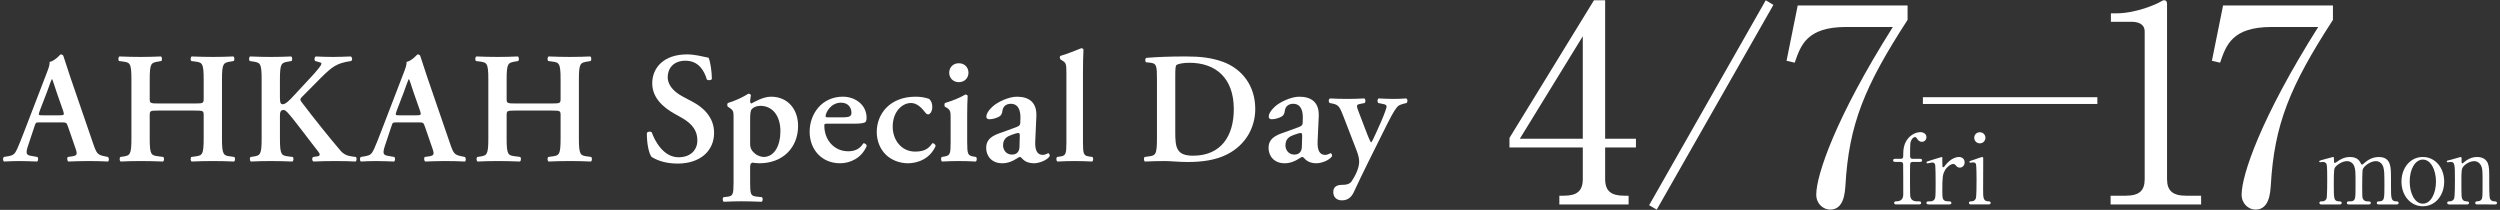 <?xml version="1.0" encoding="utf-8"?>
<!-- Generator: Adobe Illustrator 27.3.1, SVG Export Plug-In . SVG Version: 6.00 Build 0)  -->
<svg version="1.1" xmlns="http://www.w3.org/2000/svg" xmlns:xlink="http://www.w3.org/1999/xlink" x="0px" y="0px"
	 viewBox="0 0 405 34" style="enable-background:new 0 0 405 34;" xml:space="preserve">
<rect x="0" y="0" width="405" height="34" fill="#333333" stroke="none"/>
<style type="text/css">
	.st0{fill:#FFFFFF;}
	.st1{fill:none;stroke:#FFFFFF;stroke-width:1.097;stroke-miterlimit:10;}
</style>
<path class="st0" d="M258.223,0.043h1.811v22.433h4.989v1.413h-4.989v5.122c0,1.943,0.972,2.694,3.091,2.694h0.707v1.413h-11.217
	v-1.413h0.706c2.076,0,3.092-0.707,3.092-2.694v-5.122h-11.879v-1.546L258.223,0.043z M256.412,5.872l-10.201,16.604h10.201V5.872z"
	/>
<path class="st0" d="M268.391,33.957l-1.236-0.707l18.899-33.208l1.237,0.751L268.391,33.957z"/>
<path class="st0" d="M309.027,0.882v2.34c-7.021,10.819-9.494,16.957-10.067,26.805c-0.089,1.148-0.222,3.93-2.474,3.93
	c-1.104,0-2.252-0.927-2.252-2.429c0-3.135,3.092-12.409,12.409-27.158h-7.552c-6.402,0-7.374,2.959-8.346,5.785l-1.325-0.309
	l1.811-8.964H309.027z"/>
<path class="st0" d="M311.017,25.729c0.125,0,0.36,0,0.36,0.25s-0.235,0.25-0.36,0.25h-1.174c-0.048,0-0.282,0.016-0.376,0.219
	c-0.047,0.125-0.047,1.8-0.047,2.113c0,0.344,0,3.037,0.047,3.272c0.156,0.783,0.877,0.783,1.127,0.783c0.485,0,0.626,0,0.626,0.25
	s-0.234,0.25-0.392,0.25h-3.616c-0.125,0-0.359,0-0.359-0.25s0.25-0.25,0.344-0.25c0.47,0,1.128-0.156,1.128-1.08
	c0-0.658,0-4.853-0.017-4.9c0-0.172-0.078-0.407-0.391-0.407h-0.861c-0.141,0-0.376,0-0.376-0.25s0.235-0.25,0.376-0.25h0.861
	c0.407,0,0.407-0.329,0.407-0.517c0-0.626,0-1.252,0.281-1.957c0.517-1.237,1.628-1.847,2.489-1.847
	c0.517,0,0.986,0.282,0.986,0.814c0,0.391-0.282,0.751-0.72,0.751c-0.438,0-0.627-0.282-0.721-0.407
	c-0.234-0.329-0.25-0.36-0.392-0.36c-0.219,0-0.406,0.172-0.532,0.36c-0.281,0.454-0.281,0.657-0.281,2.693
	c0,0.109,0,0.47,0.407,0.47H311.017z"/>
<path class="st0" d="M312.491,33.118c-0.11,0-0.407,0-0.407-0.25s0.156-0.25,0.595-0.25c0.188,0,0.517-0.016,0.72-0.344
	c0.142-0.219,0.173-0.407,0.173-2.599c0-0.501,0-2.787-0.094-3.053c-0.047-0.172-0.235-0.297-0.485-0.297
	c-0.11,0-0.643,0.141-0.752,0.141c-0.094,0-0.156-0.078-0.156-0.157c0-0.125,0.078-0.141,0.767-0.36
	c0.22-0.063,1.645-0.517,1.723-0.517c0.047,0,0.062,0.016,0.078,0.047v0.689c0,0.83,0,0.924,0.156,0.924
	c0.078,0,0.11-0.031,0.329-0.313c0.125-0.172,1.064-1.346,2.207-1.346c0.58,0,0.924,0.36,0.924,0.892c0,0.517-0.407,0.83-0.782,0.83
	c-0.329,0-0.485-0.172-0.611-0.329c-0.094-0.094-0.234-0.266-0.454-0.266c-0.391,0-1.033,0.47-1.33,1.018
	c-0.376,0.673-0.438,1.033-0.438,3.35c0,1.425,0.047,1.691,1.143,1.691c0.126,0,0.329,0.047,0.329,0.25
	c0,0.25-0.282,0.25-0.407,0.25H312.491z"/>
<path class="st0" d="M319.325,33.118c-0.141,0-0.359,0-0.359-0.25c0-0.235,0.188-0.25,0.485-0.266c0.203,0,0.484-0.094,0.626-0.438
	c0.125-0.266,0.125-2.552,0.125-3.115c0-0.438-0.016-2.254-0.094-2.474c-0.078-0.188-0.251-0.266-0.438-0.266
	c-0.078,0-0.47,0.047-0.485,0.047c-0.062,0-0.141-0.031-0.141-0.141s0.078-0.141,0.782-0.36c0.204-0.063,1.175-0.423,1.3-0.423
	c0.156,0,0.156,0.141,0.156,0.297c0,0.704-0.016,4.227-0.016,5.025c0,1.143,0,1.8,0.721,1.847c0.312,0.016,0.501,0.031,0.501,0.266
	c0,0.25-0.267,0.25-0.376,0.25H319.325z M319.826,22.316c0-0.501,0.407-0.908,0.908-0.892c0.501,0,0.908,0.391,0.908,0.892
	s-0.407,0.908-0.908,0.908C320.218,23.224,319.826,22.817,319.826,22.316z"/>
<path class="st0" d="M341.918,31.705h2.429c2.297,0,3.092-0.883,3.092-2.694V5.121c0-1.369-1.281-1.59-2.12-1.59h-3.355V2.163h0.795
	c3.399,0,6.668-1.546,7.197-1.855c0.31-0.177,0.441-0.265,0.618-0.265c0.397,0,0.486,0.265,0.486,0.618v28.35
	c0,1.899,0.927,2.694,3.091,2.694h2.429v1.413h-14.661V31.705z"/>
<path class="st0" d="M377.936,0.882v2.34c-7.021,10.819-9.494,16.957-10.067,26.805c-0.089,1.148-0.221,3.93-2.474,3.93
	c-1.104,0-2.252-0.927-2.252-2.429c0-3.135,3.091-12.409,12.409-27.158h-7.552c-6.402,0-7.374,2.959-8.346,5.785l-1.325-0.309
	l1.811-8.964H377.936z"/>
<path class="st0" d="M385.337,33.118c-0.282,0-0.298-0.188-0.298-0.25c0-0.235,0.188-0.25,0.423-0.25
	c0.814-0.031,0.814-0.454,0.814-2.568c0-2.16-0.031-2.364-0.157-2.896c-0.141-0.564-0.548-1.049-1.236-1.049
	c-0.877,0-1.91,0.783-2.113,1.315c-0.094,0.25-0.094,2.489-0.094,2.928c0,1.519,0,1.691,0.156,1.926
	c0.156,0.235,0.36,0.329,0.642,0.344c0.454,0.016,0.595,0.016,0.595,0.25c0,0.25-0.219,0.25-0.359,0.25h-3.147
	c-0.141,0-0.375,0-0.375-0.25c0-0.094,0.047-0.188,0.125-0.219c0.078-0.047,0.548-0.031,0.657-0.047
	c0.626-0.125,0.626-0.454,0.626-2.63c0-2.098,0-2.458-0.203-3.037c-0.125-0.376-0.532-0.83-1.174-0.83
	c-0.674,0-1.394,0.438-1.738,0.783c-0.376,0.376-0.407,0.407-0.407,3.084c0,2.176,0,2.615,0.814,2.646c0.234,0,0.47,0.016,0.47,0.25
	s-0.219,0.25-0.345,0.25h-2.959c-0.078,0-0.312,0-0.312-0.25s0.203-0.25,0.47-0.25c0.391,0,0.626-0.266,0.688-0.454
	c0.109-0.329,0.109-2.599,0.109-3.131c0-0.438,0-2.145-0.094-2.411c-0.047-0.156-0.234-0.391-0.579-0.391
	c-0.062,0-0.392,0.047-0.47,0.047c-0.031,0-0.156,0-0.156-0.11c0-0.125,0.047-0.141,0.767-0.344c0.36-0.094,1.347-0.36,1.472-0.391
	c0.156,0,0.156,0.078,0.156,0.454c0,0.407,0.016,0.517,0.157,0.517c0.062,0,0.376-0.235,0.47-0.297
	c0.391-0.282,1.08-0.673,1.957-0.673c1.268,0,1.597,0.705,1.753,1.018c0.031,0.063,0.109,0.219,0.204,0.219
	c0.078,0,0.109-0.031,0.359-0.25c0.485-0.423,1.253-0.986,2.364-0.986c1.064,0,1.581,0.501,1.785,1.206
	c0.188,0.657,0.188,0.955,0.188,3.585c0,1.879,0,2.395,0.877,2.395c0.109,0,0.359,0,0.359,0.266c0,0.157-0.141,0.235-0.297,0.235
	H385.337z"/>
<path class="st0" d="M392.499,25.431c2.004,0,3.46,1.738,3.46,3.992s-1.456,3.992-3.46,3.992s-3.46-1.753-3.46-3.992
	C389.039,27.2,390.464,25.431,392.499,25.431z M392.499,32.993c1.314,0,2.129-1.691,2.129-3.569c0-1.91-0.83-3.569-2.129-3.569
	c-1.19,0-2.129,1.456-2.129,3.569C390.37,31.271,391.168,32.993,392.499,32.993z"/>
<path class="st0" d="M401.267,33.118c-0.281,0-0.281-0.219-0.281-0.25c0-0.219,0.203-0.25,0.281-0.25
	c0.407-0.047,0.563-0.063,0.752-0.329c0.156-0.25,0.156-0.517,0.156-3.037c0-1.487,0-2.067-0.329-2.568
	c-0.344-0.532-0.845-0.579-1.033-0.579c-0.501,0-1.158,0.266-1.597,0.704c-0.47,0.485-0.47,0.72-0.47,2.521
	c0,0.407,0,2.317,0.047,2.599c0.095,0.501,0.36,0.673,0.768,0.689c0.156,0.016,0.423,0.016,0.423,0.25c0,0.031,0,0.25-0.313,0.25
	h-2.912c-0.312,0-0.312-0.219-0.312-0.235c0-0.266,0.188-0.266,0.422-0.266c0.392,0,0.627-0.25,0.705-0.47
	c0.125-0.36,0.125-2.442,0.125-2.99c0-2.536-0.016-2.928-0.704-2.928c-0.062,0-0.392,0.063-0.454,0.063s-0.156-0.016-0.156-0.141
	s0.062-0.141,0.626-0.266c0.25-0.063,1.565-0.454,1.612-0.454c0.156,0,0.156,0.063,0.156,0.689c0,0.219,0,0.344,0.11,0.344
	c0.109,0,0.548-0.407,0.642-0.47c0.626-0.407,1.174-0.564,1.753-0.564c1.128,0,1.597,0.611,1.754,1.049
	c0.219,0.611,0.219,0.877,0.219,3.303c0,0.47,0,2.082,0.109,2.364c0.032,0.109,0.188,0.454,0.705,0.47
	c0.25,0,0.438,0.016,0.438,0.266c0,0.235-0.188,0.235-0.313,0.235H401.267z"/>
<line class="st1" x1="311.508" y1="16.295" x2="339.771" y2="16.295"/>
<path class="st0" d="M6.441,19.829c-0.665,0-0.639,0-0.869,0.69L4.55,23.586c-0.511,1.508-0.179,1.559,0.767,1.713l0.741,0.128
	c0.18,0.179,0.153,0.639-0.051,0.741c-0.818-0.051-1.789-0.051-2.837-0.077c-0.844,0-1.636,0.026-2.53,0.077
	c-0.179-0.128-0.204-0.511-0.025-0.741l0.767-0.128c0.741-0.128,1.022-0.332,1.405-1.176c0.307-0.664,0.716-1.738,1.253-3.118
	l3.501-9.099c0.307-0.818,0.562-1.431,0.486-1.866c0.895-0.179,1.737-1.227,1.789-1.227c0.204,0,0.332,0.077,0.435,0.204
	c0.408,1.15,0.74,2.351,1.149,3.501l3.681,10.709c0.588,1.712,0.716,1.866,2.02,2.121l0.383,0.077
	c0.205,0.179,0.205,0.613,0.025,0.741c-1.048-0.051-1.993-0.077-3.322-0.077c-1.099,0-2.224,0.051-3.118,0.077
	c-0.204-0.128-0.23-0.588-0.077-0.741l0.562-0.077c0.92-0.128,1.048-0.281,0.665-1.355l-1.201-3.476
	c-0.23-0.69-0.333-0.69-1.048-0.69H6.441z M9.636,18.679c0.716,0,0.818-0.051,0.614-0.664l-1.074-3.067
	c-0.46-1.355-0.613-1.943-0.741-2.121H8.384c-0.103,0.179-0.357,0.92-0.792,2.121l-1.15,2.99c-0.256,0.741-0.204,0.741,0.409,0.741
	H9.636z"/>
<path class="st0" d="M25.635,17.912c-1.304,0-1.381,0.051-1.381,0.741v3.757c0,2.709,0.23,2.76,1.432,2.914l0.767,0.102
	c0.179,0.179,0.153,0.639-0.051,0.741c-1.329-0.051-2.479-0.077-3.604-0.077c-1.125,0-2.275,0.026-3.246,0.077
	c-0.205-0.102-0.23-0.562-0.052-0.741l0.358-0.051c1.201-0.179,1.431-0.256,1.431-2.965v-9.508c0-2.709-0.229-2.786-1.431-2.939
	l-0.562-0.077c-0.179-0.128-0.153-0.639,0.051-0.741c1.125,0.051,2.326,0.077,3.451,0.077c1.124,0,2.274-0.026,3.271-0.077
	c0.204,0.102,0.229,0.613,0.051,0.741l-0.435,0.077c-1.201,0.204-1.432,0.23-1.432,2.939v3.093c0,0.716,0.077,0.767,1.381,0.767
	h5.98c1.304,0,1.38-0.051,1.38-0.767v-3.093c0-2.709-0.229-2.786-1.431-2.939l-0.562-0.077c-0.179-0.128-0.153-0.639,0.051-0.741
	c1.176,0.051,2.326,0.077,3.45,0.077c1.125,0,2.275-0.026,3.297-0.077c0.205,0.102,0.23,0.613,0.052,0.741l-0.46,0.077
	c-1.201,0.204-1.432,0.23-1.432,2.939v9.508c0,2.709,0.23,2.786,1.432,2.939l0.562,0.077c0.179,0.179,0.153,0.639-0.052,0.741
	c-1.124-0.051-2.274-0.077-3.399-0.077c-1.176,0-2.325,0.026-3.45,0.077c-0.204-0.102-0.229-0.562-0.051-0.741l0.562-0.077
	c1.201-0.153,1.431-0.23,1.431-2.939v-3.757c0-0.69-0.076-0.741-1.38-0.741H25.635z"/>
<path class="st0" d="M45.349,15.74c0,0.69,0.026,1.15,0.435,1.15c0.486,0,1.074-0.588,1.917-1.508l2.607-2.811
	c0.332-0.332,1.073-1.176,1.38-1.585c0.46-0.588,0.485-0.792,0.179-0.869l-0.792-0.23c-0.204-0.179-0.153-0.537,0.051-0.741
	c1.073,0.051,1.917,0.077,2.862,0.077c1.1,0,1.892-0.051,2.812-0.077c0.281,0.077,0.333,0.613,0.077,0.741
	c-2.377,0.332-3.067,0.946-4.831,2.658l-3.118,3.144c-0.307,0.307-0.357,0.46-0.076,0.843c2.02,2.658,4.447,5.7,6.287,7.846
	c0.537,0.639,1.125,0.869,1.892,0.971l0.613,0.077c0.179,0.128,0.153,0.665-0.051,0.741c-0.895-0.051-1.917-0.077-3.271-0.077
	c-1.253,0-2.402,0.026-3.527,0.077c-0.281-0.102-0.281-0.613-0.051-0.741l0.689-0.102c0.409-0.051,0.46-0.332,0.18-0.69
	c-1.074-1.329-4.115-5.469-5.062-6.441c-0.179-0.179-0.383-0.383-0.613-0.383c-0.639,0-0.588,0.613-0.588,1.355v3.246
	c0,2.709,0.23,2.786,1.432,2.939l0.639,0.077c0.18,0.128,0.153,0.639-0.051,0.741c-1.201-0.051-2.352-0.077-3.476-0.077
	c-1.125,0-2.326,0.026-3.246,0.077c-0.205-0.102-0.23-0.613-0.052-0.741l0.358-0.051c1.201-0.179,1.431-0.256,1.431-2.965v-9.508
	c0-2.709-0.229-2.76-1.431-2.939l-0.485-0.077c-0.18-0.179-0.153-0.639,0.051-0.741c1.048,0.051,2.198,0.077,3.374,0.077
	c1.124,0,2.274-0.026,3.271-0.077c0.204,0.102,0.229,0.613,0.051,0.741L46.78,9.963c-1.201,0.204-1.432,0.23-1.432,2.939V15.74z"/>
<path class="st0" d="M64.261,19.829c-0.665,0-0.639,0-0.869,0.69l-1.022,3.067c-0.511,1.508-0.179,1.559,0.767,1.713l0.741,0.128
	c0.18,0.179,0.153,0.639-0.051,0.741c-0.818-0.051-1.789-0.051-2.837-0.077c-0.844,0-1.636,0.026-2.53,0.077
	c-0.179-0.128-0.205-0.511-0.025-0.741l0.767-0.128c0.741-0.128,1.022-0.332,1.405-1.176c0.307-0.664,0.716-1.738,1.253-3.118
	l3.501-9.099c0.307-0.818,0.562-1.431,0.486-1.866c0.895-0.179,1.737-1.227,1.789-1.227c0.204,0,0.332,0.077,0.434,0.204
	c0.409,1.15,0.741,2.351,1.15,3.501l3.681,10.709c0.588,1.712,0.716,1.866,2.02,2.121l0.383,0.077
	c0.205,0.179,0.205,0.613,0.025,0.741c-1.048-0.051-1.993-0.077-3.322-0.077c-1.099,0-2.224,0.051-3.118,0.077
	c-0.204-0.128-0.23-0.588-0.077-0.741l0.562-0.077c0.92-0.128,1.048-0.281,0.665-1.355l-1.201-3.476
	c-0.23-0.69-0.333-0.69-1.048-0.69H64.261z M67.455,18.679c0.716,0,0.818-0.051,0.613-0.664l-1.073-3.067
	c-0.46-1.355-0.613-1.943-0.741-2.121h-0.051c-0.103,0.179-0.357,0.92-0.792,2.121l-1.15,2.99c-0.256,0.741-0.204,0.741,0.409,0.741
	H67.455z"/>
<path class="st0" d="M83.455,17.912c-1.304,0-1.381,0.051-1.381,0.741v3.757c0,2.709,0.23,2.76,1.432,2.914l0.767,0.102
	c0.179,0.179,0.153,0.639-0.051,0.741c-1.329-0.051-2.479-0.077-3.604-0.077c-1.125,0-2.275,0.026-3.246,0.077
	c-0.205-0.102-0.23-0.562-0.052-0.741l0.358-0.051c1.201-0.179,1.431-0.256,1.431-2.965v-9.508c0-2.709-0.229-2.786-1.431-2.939
	l-0.562-0.077c-0.179-0.128-0.153-0.639,0.051-0.741c1.125,0.051,2.326,0.077,3.451,0.077c1.124,0,2.274-0.026,3.271-0.077
	c0.204,0.102,0.229,0.613,0.051,0.741l-0.435,0.077c-1.201,0.204-1.432,0.23-1.432,2.939v3.093c0,0.716,0.077,0.767,1.381,0.767
	h5.98c1.304,0,1.38-0.051,1.38-0.767v-3.093c0-2.709-0.229-2.786-1.431-2.939l-0.562-0.077c-0.179-0.128-0.153-0.639,0.051-0.741
	c1.176,0.051,2.326,0.077,3.45,0.077c1.125,0,2.275-0.026,3.297-0.077c0.205,0.102,0.23,0.613,0.052,0.741l-0.46,0.077
	c-1.201,0.204-1.432,0.23-1.432,2.939v9.508c0,2.709,0.23,2.786,1.432,2.939l0.562,0.077c0.179,0.179,0.153,0.639-0.052,0.741
	c-1.124-0.051-2.274-0.077-3.399-0.077c-1.176,0-2.325,0.026-3.45,0.077c-0.204-0.102-0.229-0.562-0.051-0.741l0.562-0.077
	c1.201-0.153,1.431-0.23,1.431-2.939v-3.757c0-0.69-0.076-0.741-1.38-0.741H83.455z"/>
<path class="st0" d="M105.561,25.426c-0.461-0.537-0.793-2.3-0.768-3.885c0.153-0.255,0.588-0.281,0.793-0.102
	c0.46,1.303,1.84,4.038,4.345,4.038c1.942,0,3.041-1.176,3.041-2.735c0-1.457-0.689-2.633-2.606-3.706l-1.1-0.613
	c-1.916-1.073-3.604-2.633-3.604-4.933c0-2.53,1.892-4.677,5.623-4.677c1.329,0,2.3,0.307,3.502,0.537
	c0.28,0.562,0.536,2.249,0.536,3.45c-0.128,0.23-0.588,0.256-0.817,0.077c-0.384-1.329-1.278-3.041-3.451-3.041
	c-2.044,0-2.888,1.329-2.888,2.684c0,1.073,0.741,2.224,2.428,3.118l1.585,0.843c1.661,0.869,3.502,2.454,3.502,5.035
	c0,2.914-2.224,4.984-5.93,4.984C107.401,26.5,106.072,25.733,105.561,25.426z"/>
<path class="st0" d="M118.838,19.292c0-1.15,0.025-1.38-0.639-1.815l-0.307-0.204c-0.103-0.153-0.103-0.46,0.025-0.588
	c1.022-0.281,2.556-0.997,3.322-1.508c0.205,0,0.358,0.102,0.409,0.256c-0.077,0.46-0.128,0.767-0.128,0.997
	c0,0.153,0.077,0.307,0.204,0.332c0.333-0.153,1.841-1.099,3.17-1.099c2.786,0,4.396,2.096,4.396,4.728
	c0,3.553-2.504,6.057-6.262,6.057c-0.307,0-0.895-0.051-1.124-0.102c-0.23,0.051-0.384,0.204-0.384,0.716v2.505
	c0,1.891,0.103,2.172,0.997,2.275l0.92,0.102c0.179,0.179,0.153,0.639-0.051,0.741c-1.329-0.051-2.326-0.077-3.271-0.077
	c-0.844,0-1.841,0.026-2.863,0.077c-0.204-0.102-0.229-0.562-0.051-0.741l0.665-0.077c0.868-0.102,0.971-0.409,0.971-2.3V19.292z
	 M121.521,23.279c0,0.792,0.281,1.176,0.818,1.636c0.332,0.281,0.971,0.511,1.354,0.511c1.764,0,2.734-1.84,2.734-4.192
	c0-2.428-1.252-4.089-3.246-4.089c-0.588,0-1.073,0.204-1.38,0.511c-0.204,0.23-0.281,0.665-0.281,1.738V23.279z"/>
<path class="st0" d="M134.078,20.033c-0.485,0-0.537,0.026-0.537,0.332c0,2.3,1.585,4.141,3.859,4.141
	c1.022,0,1.866-0.332,2.454-1.278c0.255-0.077,0.536,0.179,0.562,0.409c-0.869,2.045-2.761,2.811-4.319,2.811
	c-2.965,0-4.934-2.198-4.934-5.112c0-2.888,1.969-5.674,5.394-5.674c1.891,0,3.833,1.227,3.833,3.45c0,0.23-0.025,0.383-0.127,0.588
	c-0.154,0.23-0.741,0.332-1.764,0.332H134.078z M136.43,19.011c0.741,0,1.073-0.077,1.252-0.179
	c0.153-0.102,0.256-0.307,0.256-0.537c0-0.92-0.588-1.661-1.687-1.661c-1.713,0-2.505,1.661-2.505,2.198
	c0,0.102,0.051,0.179,0.357,0.179H136.43z"/>
<path class="st0" d="M150.519,16.021c0.333,0.307,0.512,0.716,0.512,1.304c0,0.818-0.435,1.201-0.639,1.201
	c-0.18,0-0.308-0.051-0.486-0.281c-0.562-0.741-1.329-1.559-2.325-1.559c-1.457,0-2.965,1.431-2.965,3.834
	c0,2.07,1.329,4.038,3.654,4.038c1.661,0,2.249-0.613,2.761-1.355c0.229-0.026,0.511,0.153,0.536,0.46
	c-0.92,2.07-2.888,2.786-4.498,2.786c-1.354,0-2.684-0.537-3.553-1.38c-0.895-0.869-1.482-2.198-1.482-3.68
	c0-2.99,2.173-5.725,6.288-5.725C149.062,15.663,149.804,15.765,150.519,16.021z"/>
<path class="st0" d="M156.686,23.049c0,1.891,0.103,2.147,0.972,2.3l0.46,0.077c0.179,0.179,0.153,0.639-0.052,0.741
	c-0.945-0.051-1.814-0.077-2.76-0.077c-0.844,0-1.713,0.026-2.684,0.077c-0.205-0.102-0.23-0.562-0.052-0.741l0.461-0.077
	c0.868-0.153,0.971-0.409,0.971-2.3v-3.757c0-1.15,0-1.457-0.639-1.84l-0.307-0.179c-0.077-0.102-0.077-0.46,0.025-0.588
	c1.329-0.383,2.606-0.946,3.322-1.38c0.153,0.026,0.281,0.077,0.358,0.204c-0.052,0.843-0.077,2.07-0.077,3.118V23.049z
	 M153.772,11.778c0-0.869,0.639-1.533,1.559-1.533s1.56,0.664,1.56,1.533s-0.64,1.534-1.56,1.534S153.772,12.647,153.772,11.778z"/>
<path class="st0" d="M167.711,22.845c-0.077,1.482,0.307,2.249,1.227,2.249c0.435,0,0.793-0.281,0.869-0.281
	c0.128,0,0.307,0.281,0.23,0.511c-0.512,0.716-1.764,1.125-2.557,1.125c-0.639,0-1.354-0.179-1.84-0.716
	c-0.179-0.179-0.281-0.307-0.409-0.307s-0.307,0.128-0.689,0.358c-0.486,0.307-1.253,0.664-2.173,0.664
	c-1.738,0-2.607-1.201-2.607-2.479c0-0.92,0.358-1.764,2.122-2.377c0.895-0.307,1.865-0.665,2.812-1.022
	c0.511-0.179,0.588-0.409,0.588-0.665l0.025-0.664c0.051-1.303-0.307-2.428-1.56-2.428c-0.716,0-1.252,0.383-1.354,1.125
	c-0.051,0.486-0.204,0.741-0.485,0.92c-0.357,0.23-1.073,0.46-1.636,0.46c-0.332,0-0.485-0.179-0.485-0.409
	c0-0.307,0.153-0.844,0.996-1.636c0.793-0.741,2.633-1.61,3.937-1.61c2.019,0,3.271,0.946,3.169,3.195L167.711,22.845z
	 M165.206,21.976c0-0.281-0.076-0.435-0.204-0.435c-0.205,0-0.665,0.128-1.125,0.307c-0.716,0.256-1.38,0.613-1.38,1.712
	c0,0.665,0.46,1.482,1.432,1.482c0.92,0,1.201-0.613,1.227-1.227L165.206,21.976z"/>
<path class="st0" d="M172.758,12.085c0-1.712-0.025-1.866-0.664-2.275l-0.281-0.179c-0.153-0.102-0.179-0.511,0-0.588
	c0.997-0.281,2.326-0.818,3.349-1.227c0.153-0.026,0.307,0.077,0.357,0.204c-0.051,1.022-0.077,2.607-0.077,3.706v11.323
	c0,1.891,0.103,2.172,0.972,2.3l0.562,0.077c0.179,0.179,0.153,0.639-0.052,0.741c-1.048-0.051-1.916-0.077-2.862-0.077
	c-0.843,0-1.712,0.026-2.76,0.077c-0.205-0.102-0.23-0.562-0.052-0.741l0.537-0.077c0.869-0.128,0.971-0.409,0.971-2.3V12.085z"/>
<path class="st0" d="M187.428,13.056c0-2.454-0.025-2.811-1.227-2.914l-0.536-0.051c-0.18-0.128-0.18-0.588,0.025-0.716
	c1.84-0.153,3.885-0.23,6.39-0.23c2.428,0,4.166,0.204,6.031,0.869c3.067,1.125,5.24,3.834,5.24,7.642
	c0,2.837-1.406,5.751-4.575,7.361c-1.814,0.92-4.013,1.227-6.339,1.227c-1.559,0-2.76-0.153-3.706-0.153
	c-0.971,0-2.121,0.026-3.246,0.077c-0.204-0.102-0.229-0.562-0.051-0.741l0.562-0.077c1.201-0.153,1.431-0.23,1.431-2.939V13.056z
	 M190.393,21.414c0,2.479,0.18,3.808,2.889,3.808c4.549,0,6.594-3.22,6.594-7.54c0-5.061-2.939-7.514-7.207-7.514
	c-1.074,0-1.892,0.204-2.07,0.358s-0.205,0.69-0.205,1.891V21.414z"/>
<path class="st0" d="M213.456,22.845c-0.077,1.482,0.307,2.249,1.227,2.249c0.435,0,0.793-0.281,0.869-0.281
	c0.128,0,0.307,0.281,0.23,0.511c-0.512,0.716-1.764,1.125-2.557,1.125c-0.639,0-1.354-0.179-1.84-0.716
	c-0.179-0.179-0.281-0.307-0.409-0.307s-0.307,0.128-0.689,0.358c-0.486,0.307-1.253,0.664-2.173,0.664
	c-1.738,0-2.606-1.201-2.606-2.479c0-0.92,0.357-1.764,2.121-2.377c0.895-0.307,1.865-0.665,2.812-1.022
	c0.511-0.179,0.588-0.409,0.588-0.665l0.025-0.664c0.051-1.303-0.307-2.428-1.56-2.428c-0.715,0-1.252,0.383-1.354,1.125
	c-0.051,0.486-0.204,0.741-0.485,0.92c-0.357,0.23-1.073,0.46-1.636,0.46c-0.332,0-0.485-0.179-0.485-0.409
	c0-0.307,0.153-0.844,0.996-1.636c0.793-0.741,2.633-1.61,3.937-1.61c2.019,0,3.271,0.946,3.169,3.195L213.456,22.845z
	 M210.951,21.976c0-0.281-0.076-0.435-0.204-0.435c-0.205,0-0.665,0.128-1.125,0.307c-0.716,0.256-1.38,0.613-1.38,1.712
	c0,0.665,0.46,1.482,1.432,1.482c0.92,0,1.201-0.613,1.227-1.227L210.951,21.976z"/>
<path class="st0" d="M215.991,31.1c0-0.844,0.588-1.125,1.304-1.15l0.562-0.026c0.358-0.026,0.818-0.153,1.074-0.511
	c0.536-0.767,1.252-2.121,1.252-3.195c0-0.383-0.051-0.92-0.435-1.891l-2.07-5.367c-0.613-1.585-0.792-1.968-1.764-2.172
	l-0.511-0.102c-0.204-0.204-0.204-0.639,0.076-0.741c0.844,0.051,1.892,0.077,2.838,0.077c0.895,0,1.84-0.026,2.709-0.077
	c0.204,0.102,0.229,0.562,0.051,0.741l-0.767,0.153c-0.588,0.128-0.613,0.23-0.179,1.355l1.124,2.939
	c0.486,1.304,0.793,1.917,0.869,1.943c0.103-0.026,0.485-0.843,0.818-1.585l0.767-1.712c0.613-1.38,0.92-2.377,0.92-2.479
	c0-0.23-0.103-0.358-0.485-0.434l-0.869-0.179c-0.179-0.204-0.153-0.613,0.051-0.741c0.92,0.051,1.866,0.077,2.429,0.077
	c0.664,0,1.354-0.026,2.044-0.077c0.256,0.077,0.256,0.562,0.077,0.741c-0.307,0.077-1.1,0.204-1.457,0.562
	c-0.281,0.281-0.767,0.997-1.559,2.581l-1.304,2.607c-0.869,1.738-3.144,6.287-4.218,8.639c-0.434,0.971-1.099,1.38-1.942,1.38
	C216.426,32.455,215.991,31.841,215.991,31.1z"/>
</svg>
